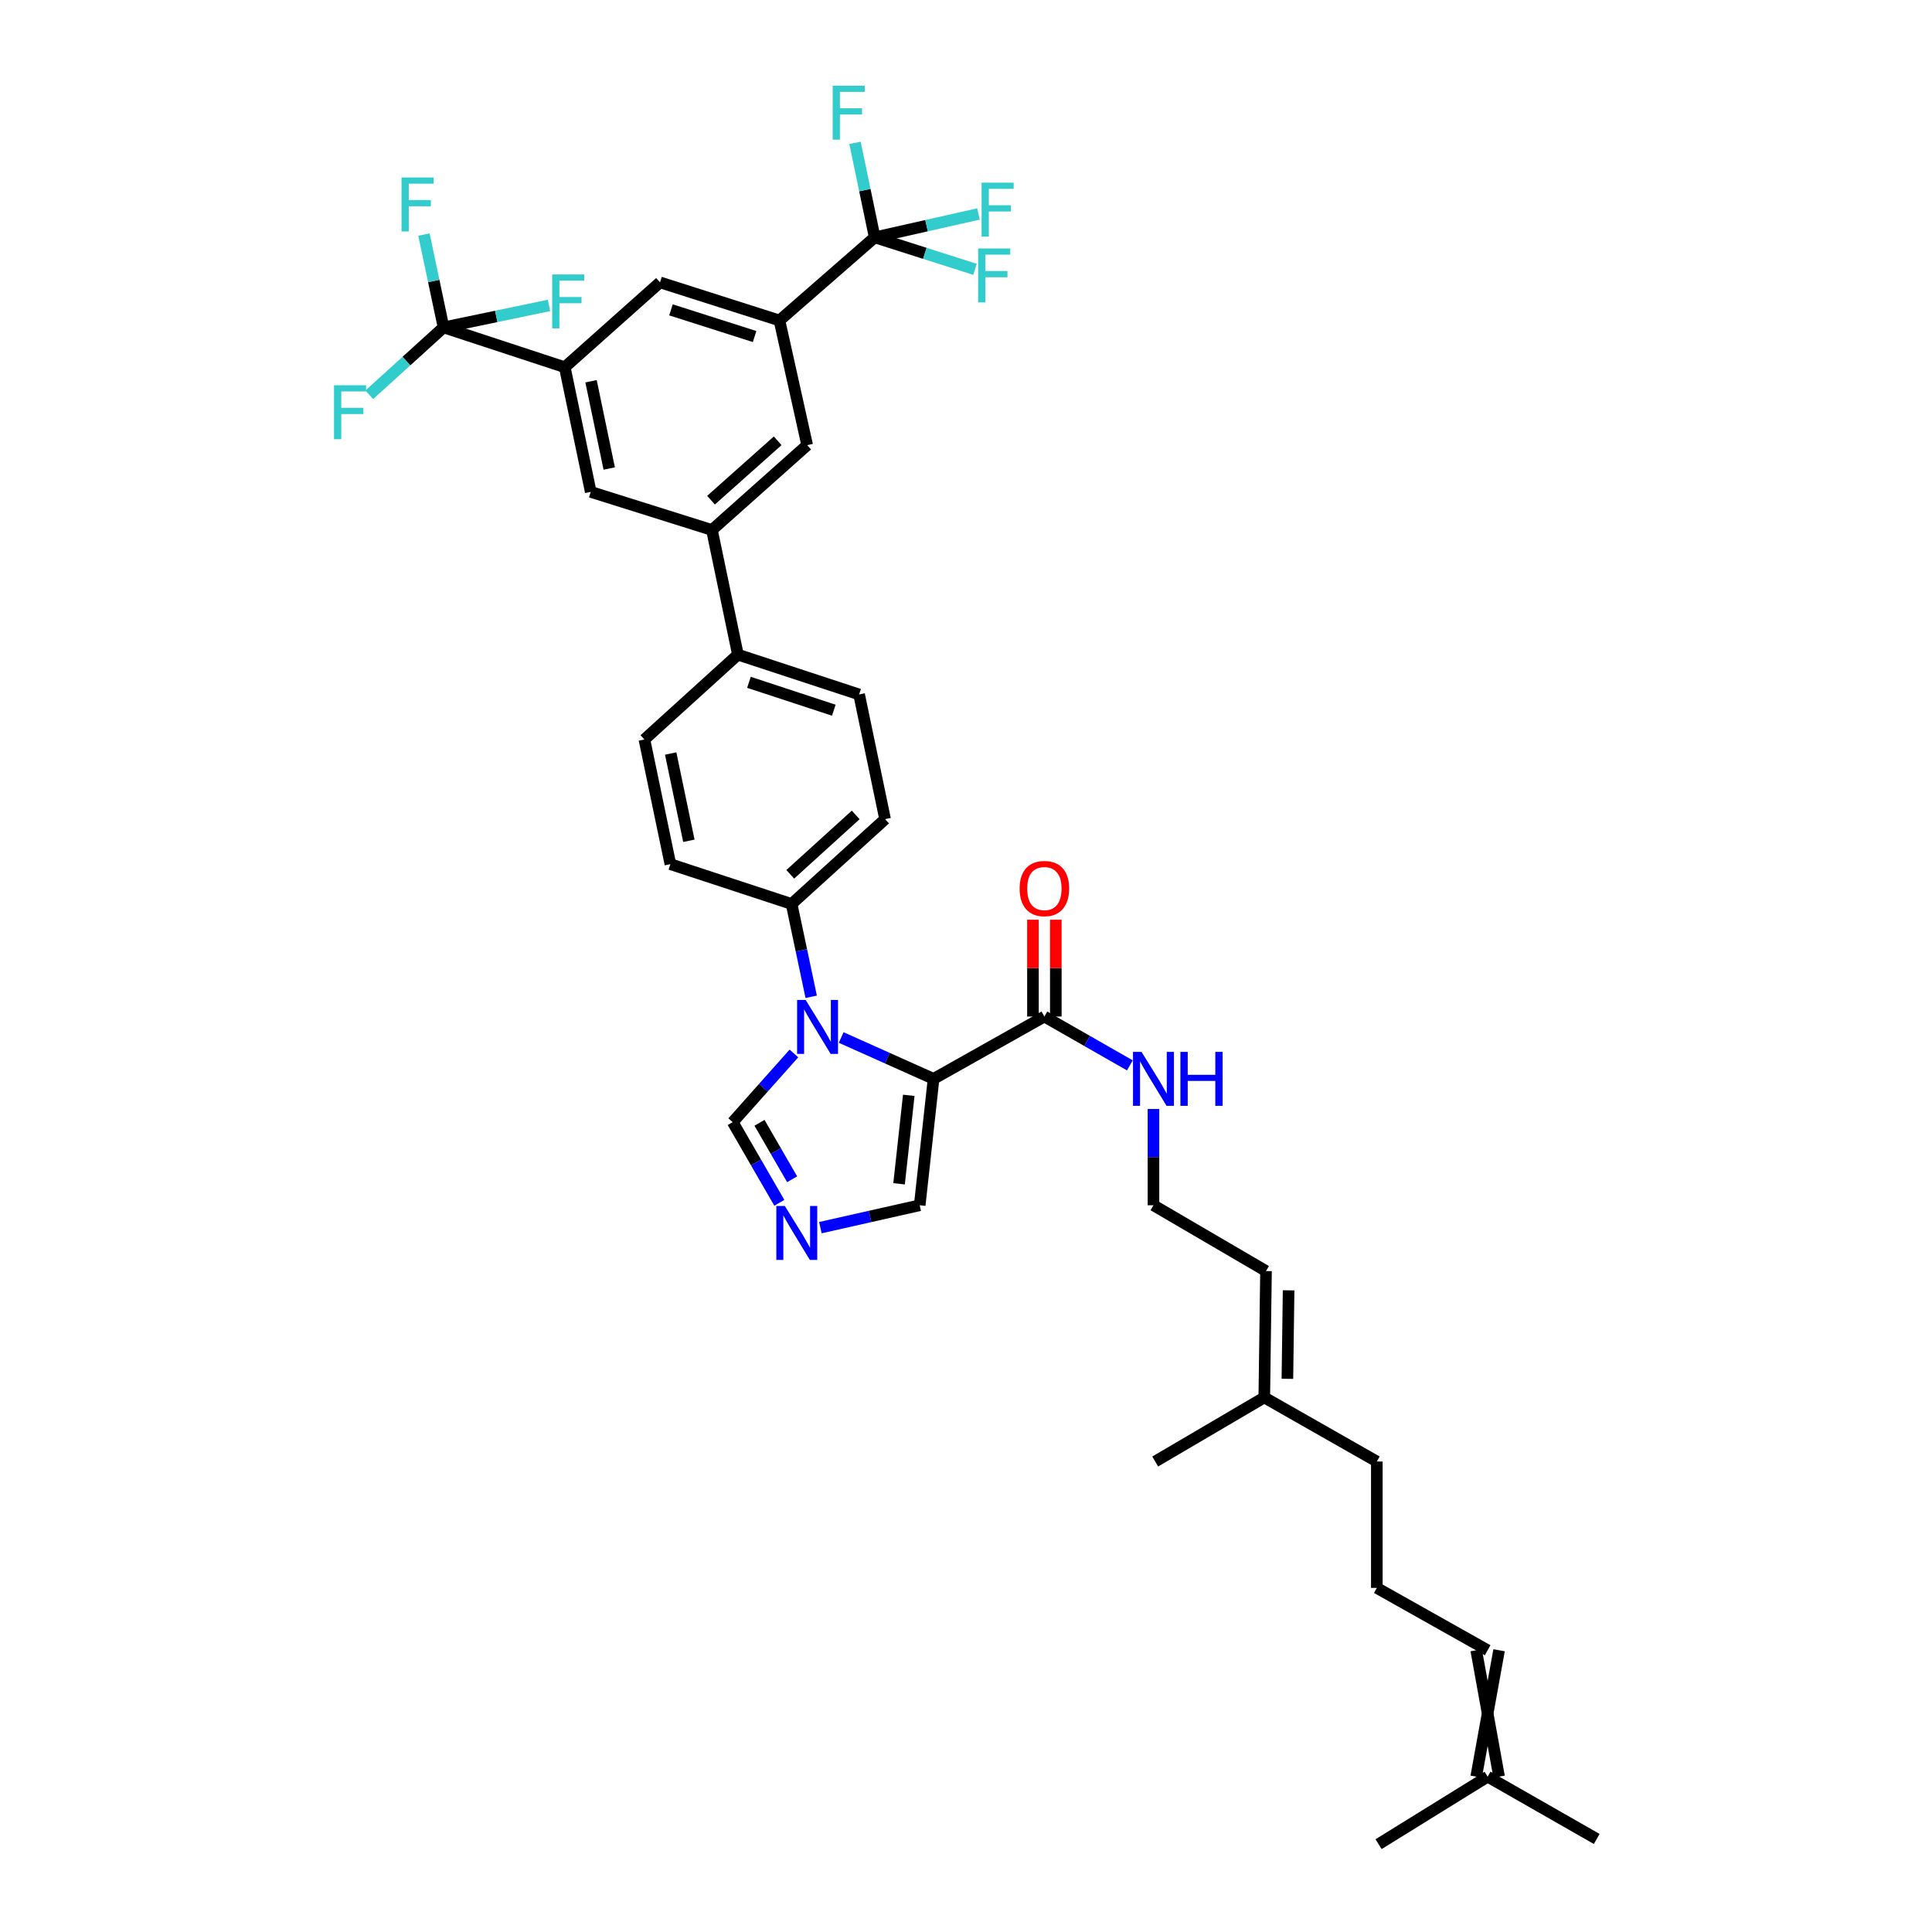 <?xml version='1.0' encoding='iso-8859-1'?>
<svg version='1.1' baseProfile='full'
              xmlns='http://www.w3.org/2000/svg'
                      xmlns:rdkit='http://www.rdkit.org/xml'
                      xmlns:xlink='http://www.w3.org/1999/xlink'
                  xml:space='preserve'
width='1000px' height='1000px' viewBox='0 0 1000 1000'>
<!-- END OF HEADER -->
<rect style='opacity:1.0;fill:#FFFFFF;stroke:none' width='1000' height='1000' x='0' y='0'> </rect>
<path class='bond-0' d='M 540.57,526.154 L 562.694,538.795' style='fill:none;fill-rule:evenodd;stroke:#000000;stroke-width:6px;stroke-linecap:butt;stroke-linejoin:miter;stroke-opacity:1' />
<path class='bond-0' d='M 562.694,538.795 L 584.819,551.436' style='fill:none;fill-rule:evenodd;stroke:#0000FF;stroke-width:6px;stroke-linecap:butt;stroke-linejoin:miter;stroke-opacity:1' />
<path class='bond-1' d='M 546.486,526.154 L 546.486,501.099' style='fill:none;fill-rule:evenodd;stroke:#000000;stroke-width:6px;stroke-linecap:butt;stroke-linejoin:miter;stroke-opacity:1' />
<path class='bond-1' d='M 546.486,501.099 L 546.486,476.043' style='fill:none;fill-rule:evenodd;stroke:#FF0000;stroke-width:6px;stroke-linecap:butt;stroke-linejoin:miter;stroke-opacity:1' />
<path class='bond-1' d='M 534.655,526.154 L 534.655,501.099' style='fill:none;fill-rule:evenodd;stroke:#000000;stroke-width:6px;stroke-linecap:butt;stroke-linejoin:miter;stroke-opacity:1' />
<path class='bond-1' d='M 534.655,501.099 L 534.655,476.043' style='fill:none;fill-rule:evenodd;stroke:#FF0000;stroke-width:6px;stroke-linecap:butt;stroke-linejoin:miter;stroke-opacity:1' />
<path class='bond-2' d='M 540.57,526.154 L 483.213,558.415' style='fill:none;fill-rule:evenodd;stroke:#000000;stroke-width:6px;stroke-linecap:butt;stroke-linejoin:miter;stroke-opacity:1' />
<path class='bond-3' d='M 597.034,574.012 L 597.034,598.925' style='fill:none;fill-rule:evenodd;stroke:#0000FF;stroke-width:6px;stroke-linecap:butt;stroke-linejoin:miter;stroke-opacity:1' />
<path class='bond-3' d='M 597.034,598.925 L 597.034,623.838' style='fill:none;fill-rule:evenodd;stroke:#000000;stroke-width:6px;stroke-linecap:butt;stroke-linejoin:miter;stroke-opacity:1' />
<path class='bond-4' d='M 333.543,382.755 L 346.992,447.283' style='fill:none;fill-rule:evenodd;stroke:#000000;stroke-width:6px;stroke-linecap:butt;stroke-linejoin:miter;stroke-opacity:1' />
<path class='bond-4' d='M 347.143,390.02 L 356.557,435.19' style='fill:none;fill-rule:evenodd;stroke:#000000;stroke-width:6px;stroke-linecap:butt;stroke-linejoin:miter;stroke-opacity:1' />
<path class='bond-5' d='M 333.543,382.755 L 381.941,338.84' style='fill:none;fill-rule:evenodd;stroke:#000000;stroke-width:6px;stroke-linecap:butt;stroke-linejoin:miter;stroke-opacity:1' />
<path class='bond-6' d='M 346.992,447.283 L 409.726,467.897' style='fill:none;fill-rule:evenodd;stroke:#000000;stroke-width:6px;stroke-linecap:butt;stroke-linejoin:miter;stroke-opacity:1' />
<path class='bond-7' d='M 409.726,467.897 L 458.117,423.982' style='fill:none;fill-rule:evenodd;stroke:#000000;stroke-width:6px;stroke-linecap:butt;stroke-linejoin:miter;stroke-opacity:1' />
<path class='bond-7' d='M 409.033,452.548 L 442.907,421.807' style='fill:none;fill-rule:evenodd;stroke:#000000;stroke-width:6px;stroke-linecap:butt;stroke-linejoin:miter;stroke-opacity:1' />
<path class='bond-8' d='M 409.726,467.897 L 414.8,491.92' style='fill:none;fill-rule:evenodd;stroke:#000000;stroke-width:6px;stroke-linecap:butt;stroke-linejoin:miter;stroke-opacity:1' />
<path class='bond-8' d='M 414.8,491.92 L 419.875,515.944' style='fill:none;fill-rule:evenodd;stroke:#0000FF;stroke-width:6px;stroke-linecap:butt;stroke-linejoin:miter;stroke-opacity:1' />
<path class='bond-9' d='M 458.117,423.982 L 444.675,359.453' style='fill:none;fill-rule:evenodd;stroke:#000000;stroke-width:6px;stroke-linecap:butt;stroke-linejoin:miter;stroke-opacity:1' />
<path class='bond-10' d='M 444.675,359.453 L 381.941,338.84' style='fill:none;fill-rule:evenodd;stroke:#000000;stroke-width:6px;stroke-linecap:butt;stroke-linejoin:miter;stroke-opacity:1' />
<path class='bond-10' d='M 431.571,367.602 L 387.658,353.172' style='fill:none;fill-rule:evenodd;stroke:#000000;stroke-width:6px;stroke-linecap:butt;stroke-linejoin:miter;stroke-opacity:1' />
<path class='bond-11' d='M 381.941,338.84 L 368.499,274.318' style='fill:none;fill-rule:evenodd;stroke:#000000;stroke-width:6px;stroke-linecap:butt;stroke-linejoin:miter;stroke-opacity:1' />
<path class='bond-12' d='M 368.499,274.318 L 417.791,230.403' style='fill:none;fill-rule:evenodd;stroke:#000000;stroke-width:6px;stroke-linecap:butt;stroke-linejoin:miter;stroke-opacity:1' />
<path class='bond-12' d='M 368.022,258.897 L 402.526,228.156' style='fill:none;fill-rule:evenodd;stroke:#000000;stroke-width:6px;stroke-linecap:butt;stroke-linejoin:miter;stroke-opacity:1' />
<path class='bond-13' d='M 368.499,274.318 L 305.765,254.599' style='fill:none;fill-rule:evenodd;stroke:#000000;stroke-width:6px;stroke-linecap:butt;stroke-linejoin:miter;stroke-opacity:1' />
<path class='bond-14' d='M 417.791,230.403 L 403.448,165.874' style='fill:none;fill-rule:evenodd;stroke:#000000;stroke-width:6px;stroke-linecap:butt;stroke-linejoin:miter;stroke-opacity:1' />
<path class='bond-15' d='M 403.448,165.874 L 341.615,146.155' style='fill:none;fill-rule:evenodd;stroke:#000000;stroke-width:6px;stroke-linecap:butt;stroke-linejoin:miter;stroke-opacity:1' />
<path class='bond-15' d='M 390.578,174.189 L 347.295,160.385' style='fill:none;fill-rule:evenodd;stroke:#000000;stroke-width:6px;stroke-linecap:butt;stroke-linejoin:miter;stroke-opacity:1' />
<path class='bond-16' d='M 403.448,165.874 L 452.74,122.853' style='fill:none;fill-rule:evenodd;stroke:#000000;stroke-width:6px;stroke-linecap:butt;stroke-linejoin:miter;stroke-opacity:1' />
<path class='bond-17' d='M 341.615,146.155 L 292.323,190.07' style='fill:none;fill-rule:evenodd;stroke:#000000;stroke-width:6px;stroke-linecap:butt;stroke-linejoin:miter;stroke-opacity:1' />
<path class='bond-18' d='M 292.323,190.07 L 305.765,254.599' style='fill:none;fill-rule:evenodd;stroke:#000000;stroke-width:6px;stroke-linecap:butt;stroke-linejoin:miter;stroke-opacity:1' />
<path class='bond-18' d='M 305.922,197.336 L 315.331,242.506' style='fill:none;fill-rule:evenodd;stroke:#000000;stroke-width:6px;stroke-linecap:butt;stroke-linejoin:miter;stroke-opacity:1' />
<path class='bond-19' d='M 292.323,190.07 L 229.582,169.457' style='fill:none;fill-rule:evenodd;stroke:#000000;stroke-width:6px;stroke-linecap:butt;stroke-linejoin:miter;stroke-opacity:1' />
<path class='bond-20' d='M 410.928,545.27 L 395.09,563.046' style='fill:none;fill-rule:evenodd;stroke:#0000FF;stroke-width:6px;stroke-linecap:butt;stroke-linejoin:miter;stroke-opacity:1' />
<path class='bond-20' d='M 395.09,563.046 L 379.252,580.823' style='fill:none;fill-rule:evenodd;stroke:#000000;stroke-width:6px;stroke-linecap:butt;stroke-linejoin:miter;stroke-opacity:1' />
<path class='bond-21' d='M 435.402,537.009 L 459.307,547.712' style='fill:none;fill-rule:evenodd;stroke:#0000FF;stroke-width:6px;stroke-linecap:butt;stroke-linejoin:miter;stroke-opacity:1' />
<path class='bond-21' d='M 459.307,547.712 L 483.213,558.415' style='fill:none;fill-rule:evenodd;stroke:#000000;stroke-width:6px;stroke-linecap:butt;stroke-linejoin:miter;stroke-opacity:1' />
<path class='bond-22' d='M 379.252,580.823 L 391.318,601.693' style='fill:none;fill-rule:evenodd;stroke:#000000;stroke-width:6px;stroke-linecap:butt;stroke-linejoin:miter;stroke-opacity:1' />
<path class='bond-22' d='M 391.318,601.693 L 403.384,622.563' style='fill:none;fill-rule:evenodd;stroke:#0000FF;stroke-width:6px;stroke-linecap:butt;stroke-linejoin:miter;stroke-opacity:1' />
<path class='bond-22' d='M 393.115,581.162 L 401.561,595.771' style='fill:none;fill-rule:evenodd;stroke:#000000;stroke-width:6px;stroke-linecap:butt;stroke-linejoin:miter;stroke-opacity:1' />
<path class='bond-22' d='M 401.561,595.771 L 410.008,610.38' style='fill:none;fill-rule:evenodd;stroke:#0000FF;stroke-width:6px;stroke-linecap:butt;stroke-linejoin:miter;stroke-opacity:1' />
<path class='bond-23' d='M 424.634,635.426 L 450.338,629.632' style='fill:none;fill-rule:evenodd;stroke:#0000FF;stroke-width:6px;stroke-linecap:butt;stroke-linejoin:miter;stroke-opacity:1' />
<path class='bond-23' d='M 450.338,629.632 L 476.042,623.838' style='fill:none;fill-rule:evenodd;stroke:#000000;stroke-width:6px;stroke-linecap:butt;stroke-linejoin:miter;stroke-opacity:1' />
<path class='bond-24' d='M 476.042,623.838 L 483.213,558.415' style='fill:none;fill-rule:evenodd;stroke:#000000;stroke-width:6px;stroke-linecap:butt;stroke-linejoin:miter;stroke-opacity:1' />
<path class='bond-24' d='M 465.356,612.735 L 470.376,566.94' style='fill:none;fill-rule:evenodd;stroke:#000000;stroke-width:6px;stroke-linecap:butt;stroke-linejoin:miter;stroke-opacity:1' />
<path class='bond-25' d='M 452.74,122.853 L 478.698,131.131' style='fill:none;fill-rule:evenodd;stroke:#000000;stroke-width:6px;stroke-linecap:butt;stroke-linejoin:miter;stroke-opacity:1' />
<path class='bond-25' d='M 478.698,131.131 L 504.656,139.408' style='fill:none;fill-rule:evenodd;stroke:#33CCCC;stroke-width:6px;stroke-linecap:butt;stroke-linejoin:miter;stroke-opacity:1' />
<path class='bond-26' d='M 452.74,122.853 L 447.645,98.394' style='fill:none;fill-rule:evenodd;stroke:#000000;stroke-width:6px;stroke-linecap:butt;stroke-linejoin:miter;stroke-opacity:1' />
<path class='bond-26' d='M 447.645,98.394 L 442.55,73.934' style='fill:none;fill-rule:evenodd;stroke:#33CCCC;stroke-width:6px;stroke-linecap:butt;stroke-linejoin:miter;stroke-opacity:1' />
<path class='bond-27' d='M 452.74,122.853 L 479.591,116.804' style='fill:none;fill-rule:evenodd;stroke:#000000;stroke-width:6px;stroke-linecap:butt;stroke-linejoin:miter;stroke-opacity:1' />
<path class='bond-27' d='M 479.591,116.804 L 506.442,110.755' style='fill:none;fill-rule:evenodd;stroke:#33CCCC;stroke-width:6px;stroke-linecap:butt;stroke-linejoin:miter;stroke-opacity:1' />
<path class='bond-28' d='M 229.582,169.457 L 210.354,186.906' style='fill:none;fill-rule:evenodd;stroke:#000000;stroke-width:6px;stroke-linecap:butt;stroke-linejoin:miter;stroke-opacity:1' />
<path class='bond-28' d='M 210.354,186.906 L 191.126,204.355' style='fill:none;fill-rule:evenodd;stroke:#33CCCC;stroke-width:6px;stroke-linecap:butt;stroke-linejoin:miter;stroke-opacity:1' />
<path class='bond-29' d='M 229.582,169.457 L 224.508,145.436' style='fill:none;fill-rule:evenodd;stroke:#000000;stroke-width:6px;stroke-linecap:butt;stroke-linejoin:miter;stroke-opacity:1' />
<path class='bond-29' d='M 224.508,145.436 L 219.433,121.416' style='fill:none;fill-rule:evenodd;stroke:#33CCCC;stroke-width:6px;stroke-linecap:butt;stroke-linejoin:miter;stroke-opacity:1' />
<path class='bond-30' d='M 229.582,169.457 L 256.872,163.772' style='fill:none;fill-rule:evenodd;stroke:#000000;stroke-width:6px;stroke-linecap:butt;stroke-linejoin:miter;stroke-opacity:1' />
<path class='bond-30' d='M 256.872,163.772 L 284.161,158.087' style='fill:none;fill-rule:evenodd;stroke:#33CCCC;stroke-width:6px;stroke-linecap:butt;stroke-linejoin:miter;stroke-opacity:1' />
<path class='bond-31' d='M 654.391,723.322 L 712.642,756.477' style='fill:none;fill-rule:evenodd;stroke:#000000;stroke-width:6px;stroke-linecap:butt;stroke-linejoin:miter;stroke-opacity:1' />
<path class='bond-32' d='M 654.391,723.322 L 655.285,657.893' style='fill:none;fill-rule:evenodd;stroke:#000000;stroke-width:6px;stroke-linecap:butt;stroke-linejoin:miter;stroke-opacity:1' />
<path class='bond-32' d='M 666.355,713.67 L 666.981,667.869' style='fill:none;fill-rule:evenodd;stroke:#000000;stroke-width:6px;stroke-linecap:butt;stroke-linejoin:miter;stroke-opacity:1' />
<path class='bond-33' d='M 654.391,723.322 L 597.928,756.477' style='fill:none;fill-rule:evenodd;stroke:#000000;stroke-width:6px;stroke-linecap:butt;stroke-linejoin:miter;stroke-opacity:1' />
<path class='bond-34' d='M 712.642,756.477 L 712.642,821.9' style='fill:none;fill-rule:evenodd;stroke:#000000;stroke-width:6px;stroke-linecap:butt;stroke-linejoin:miter;stroke-opacity:1' />
<path class='bond-35' d='M 655.285,657.893 L 597.034,623.838' style='fill:none;fill-rule:evenodd;stroke:#000000;stroke-width:6px;stroke-linecap:butt;stroke-linejoin:miter;stroke-opacity:1' />
<path class='bond-36' d='M 712.642,821.9 L 769.999,854.167' style='fill:none;fill-rule:evenodd;stroke:#000000;stroke-width:6px;stroke-linecap:butt;stroke-linejoin:miter;stroke-opacity:1' />
<path class='bond-37' d='M 764.083,854.167 L 775.915,919.59' style='fill:none;fill-rule:evenodd;stroke:#000000;stroke-width:6px;stroke-linecap:butt;stroke-linejoin:miter;stroke-opacity:1' />
<path class='bond-37' d='M 775.915,854.167 L 764.083,919.59' style='fill:none;fill-rule:evenodd;stroke:#000000;stroke-width:6px;stroke-linecap:butt;stroke-linejoin:miter;stroke-opacity:1' />
<path class='bond-38' d='M 769.999,919.59 L 713.542,954.545' style='fill:none;fill-rule:evenodd;stroke:#000000;stroke-width:6px;stroke-linecap:butt;stroke-linejoin:miter;stroke-opacity:1' />
<path class='bond-39' d='M 769.999,919.59 L 826.462,951.85' style='fill:none;fill-rule:evenodd;stroke:#000000;stroke-width:6px;stroke-linecap:butt;stroke-linejoin:miter;stroke-opacity:1' />
<path  class='atom-1' d='M 590.861 544.454
L 600.011 559.244
Q 600.918 560.703, 602.378 563.345
Q 603.837 565.988, 603.916 566.145
L 603.916 544.454
L 607.623 544.454
L 607.623 572.377
L 603.797 572.377
L 593.977 556.207
Q 592.833 554.314, 591.611 552.145
Q 590.428 549.976, 590.073 549.305
L 590.073 572.377
L 586.444 572.377
L 586.444 544.454
L 590.861 544.454
' fill='#0000FF'/>
<path  class='atom-1' d='M 610.975 544.454
L 614.761 544.454
L 614.761 556.325
L 629.038 556.325
L 629.038 544.454
L 632.824 544.454
L 632.824 572.377
L 629.038 572.377
L 629.038 559.48
L 614.761 559.48
L 614.761 572.377
L 610.975 572.377
L 610.975 544.454
' fill='#0000FF'/>
<path  class='atom-2' d='M 527.753 459.91
Q 527.753 453.206, 531.066 449.459
Q 534.378 445.712, 540.57 445.712
Q 546.762 445.712, 550.075 449.459
Q 553.388 453.206, 553.388 459.91
Q 553.388 466.694, 550.036 470.559
Q 546.683 474.384, 540.57 474.384
Q 534.418 474.384, 531.066 470.559
Q 527.753 466.733, 527.753 459.91
M 540.57 471.229
Q 544.83 471.229, 547.117 468.39
Q 549.444 465.511, 549.444 459.91
Q 549.444 454.428, 547.117 451.668
Q 544.83 448.868, 540.57 448.868
Q 536.311 448.868, 533.984 451.628
Q 531.697 454.389, 531.697 459.91
Q 531.697 465.55, 533.984 468.39
Q 536.311 471.229, 540.57 471.229
' fill='#FF0000'/>
<path  class='atom-15' d='M 416.995 517.57
L 426.145 532.36
Q 427.052 533.819, 428.512 536.461
Q 429.971 539.104, 430.05 539.261
L 430.05 517.57
L 433.757 517.57
L 433.757 545.493
L 429.931 545.493
L 420.111 529.323
Q 418.967 527.43, 417.745 525.261
Q 416.562 523.091, 416.207 522.421
L 416.207 545.493
L 412.578 545.493
L 412.578 517.57
L 416.995 517.57
' fill='#0000FF'/>
<path  class='atom-17' d='M 406.242 624.219
L 415.392 639.009
Q 416.299 640.468, 417.758 643.11
Q 419.217 645.753, 419.296 645.91
L 419.296 624.219
L 423.003 624.219
L 423.003 652.142
L 419.178 652.142
L 409.357 635.972
Q 408.214 634.079, 406.991 631.91
Q 405.808 629.741, 405.453 629.07
L 405.453 652.142
L 401.825 652.142
L 401.825 624.219
L 406.242 624.219
' fill='#0000FF'/>
<path  class='atom-22' d='M 172.889 199.411
L 189.493 199.411
L 189.493 202.605
L 176.636 202.605
L 176.636 211.084
L 188.073 211.084
L 188.073 214.318
L 176.636 214.318
L 176.636 227.333
L 172.889 227.333
L 172.889 199.411
' fill='#33CCCC'/>
<path  class='atom-23' d='M 207.838 91.867
L 224.442 91.867
L 224.442 95.062
L 211.585 95.062
L 211.585 103.541
L 223.022 103.541
L 223.022 106.775
L 211.585 106.775
L 211.585 119.79
L 207.838 119.79
L 207.838 91.867
' fill='#33CCCC'/>
<path  class='atom-24' d='M 285.809 142.053
L 302.412 142.053
L 302.412 145.248
L 289.555 145.248
L 289.555 153.727
L 300.993 153.727
L 300.993 156.961
L 289.555 156.961
L 289.555 169.976
L 285.809 169.976
L 285.809 142.053
' fill='#33CCCC'/>
<path  class='atom-25' d='M 506.278 128.611
L 522.882 128.611
L 522.882 131.806
L 510.025 131.806
L 510.025 140.285
L 521.462 140.285
L 521.462 143.519
L 510.025 143.519
L 510.025 156.534
L 506.278 156.534
L 506.278 128.611
' fill='#33CCCC'/>
<path  class='atom-26' d='M 430.996 44.363
L 447.6 44.363
L 447.6 47.558
L 434.743 47.558
L 434.743 56.037
L 446.18 56.037
L 446.18 59.271
L 434.743 59.271
L 434.743 72.286
L 430.996 72.286
L 430.996 44.363
' fill='#33CCCC'/>
<path  class='atom-27' d='M 508.073 94.556
L 524.677 94.556
L 524.677 97.75
L 511.819 97.75
L 511.819 106.23
L 523.257 106.23
L 523.257 109.464
L 511.819 109.464
L 511.819 122.479
L 508.073 122.479
L 508.073 94.556
' fill='#33CCCC'/>
</svg>
